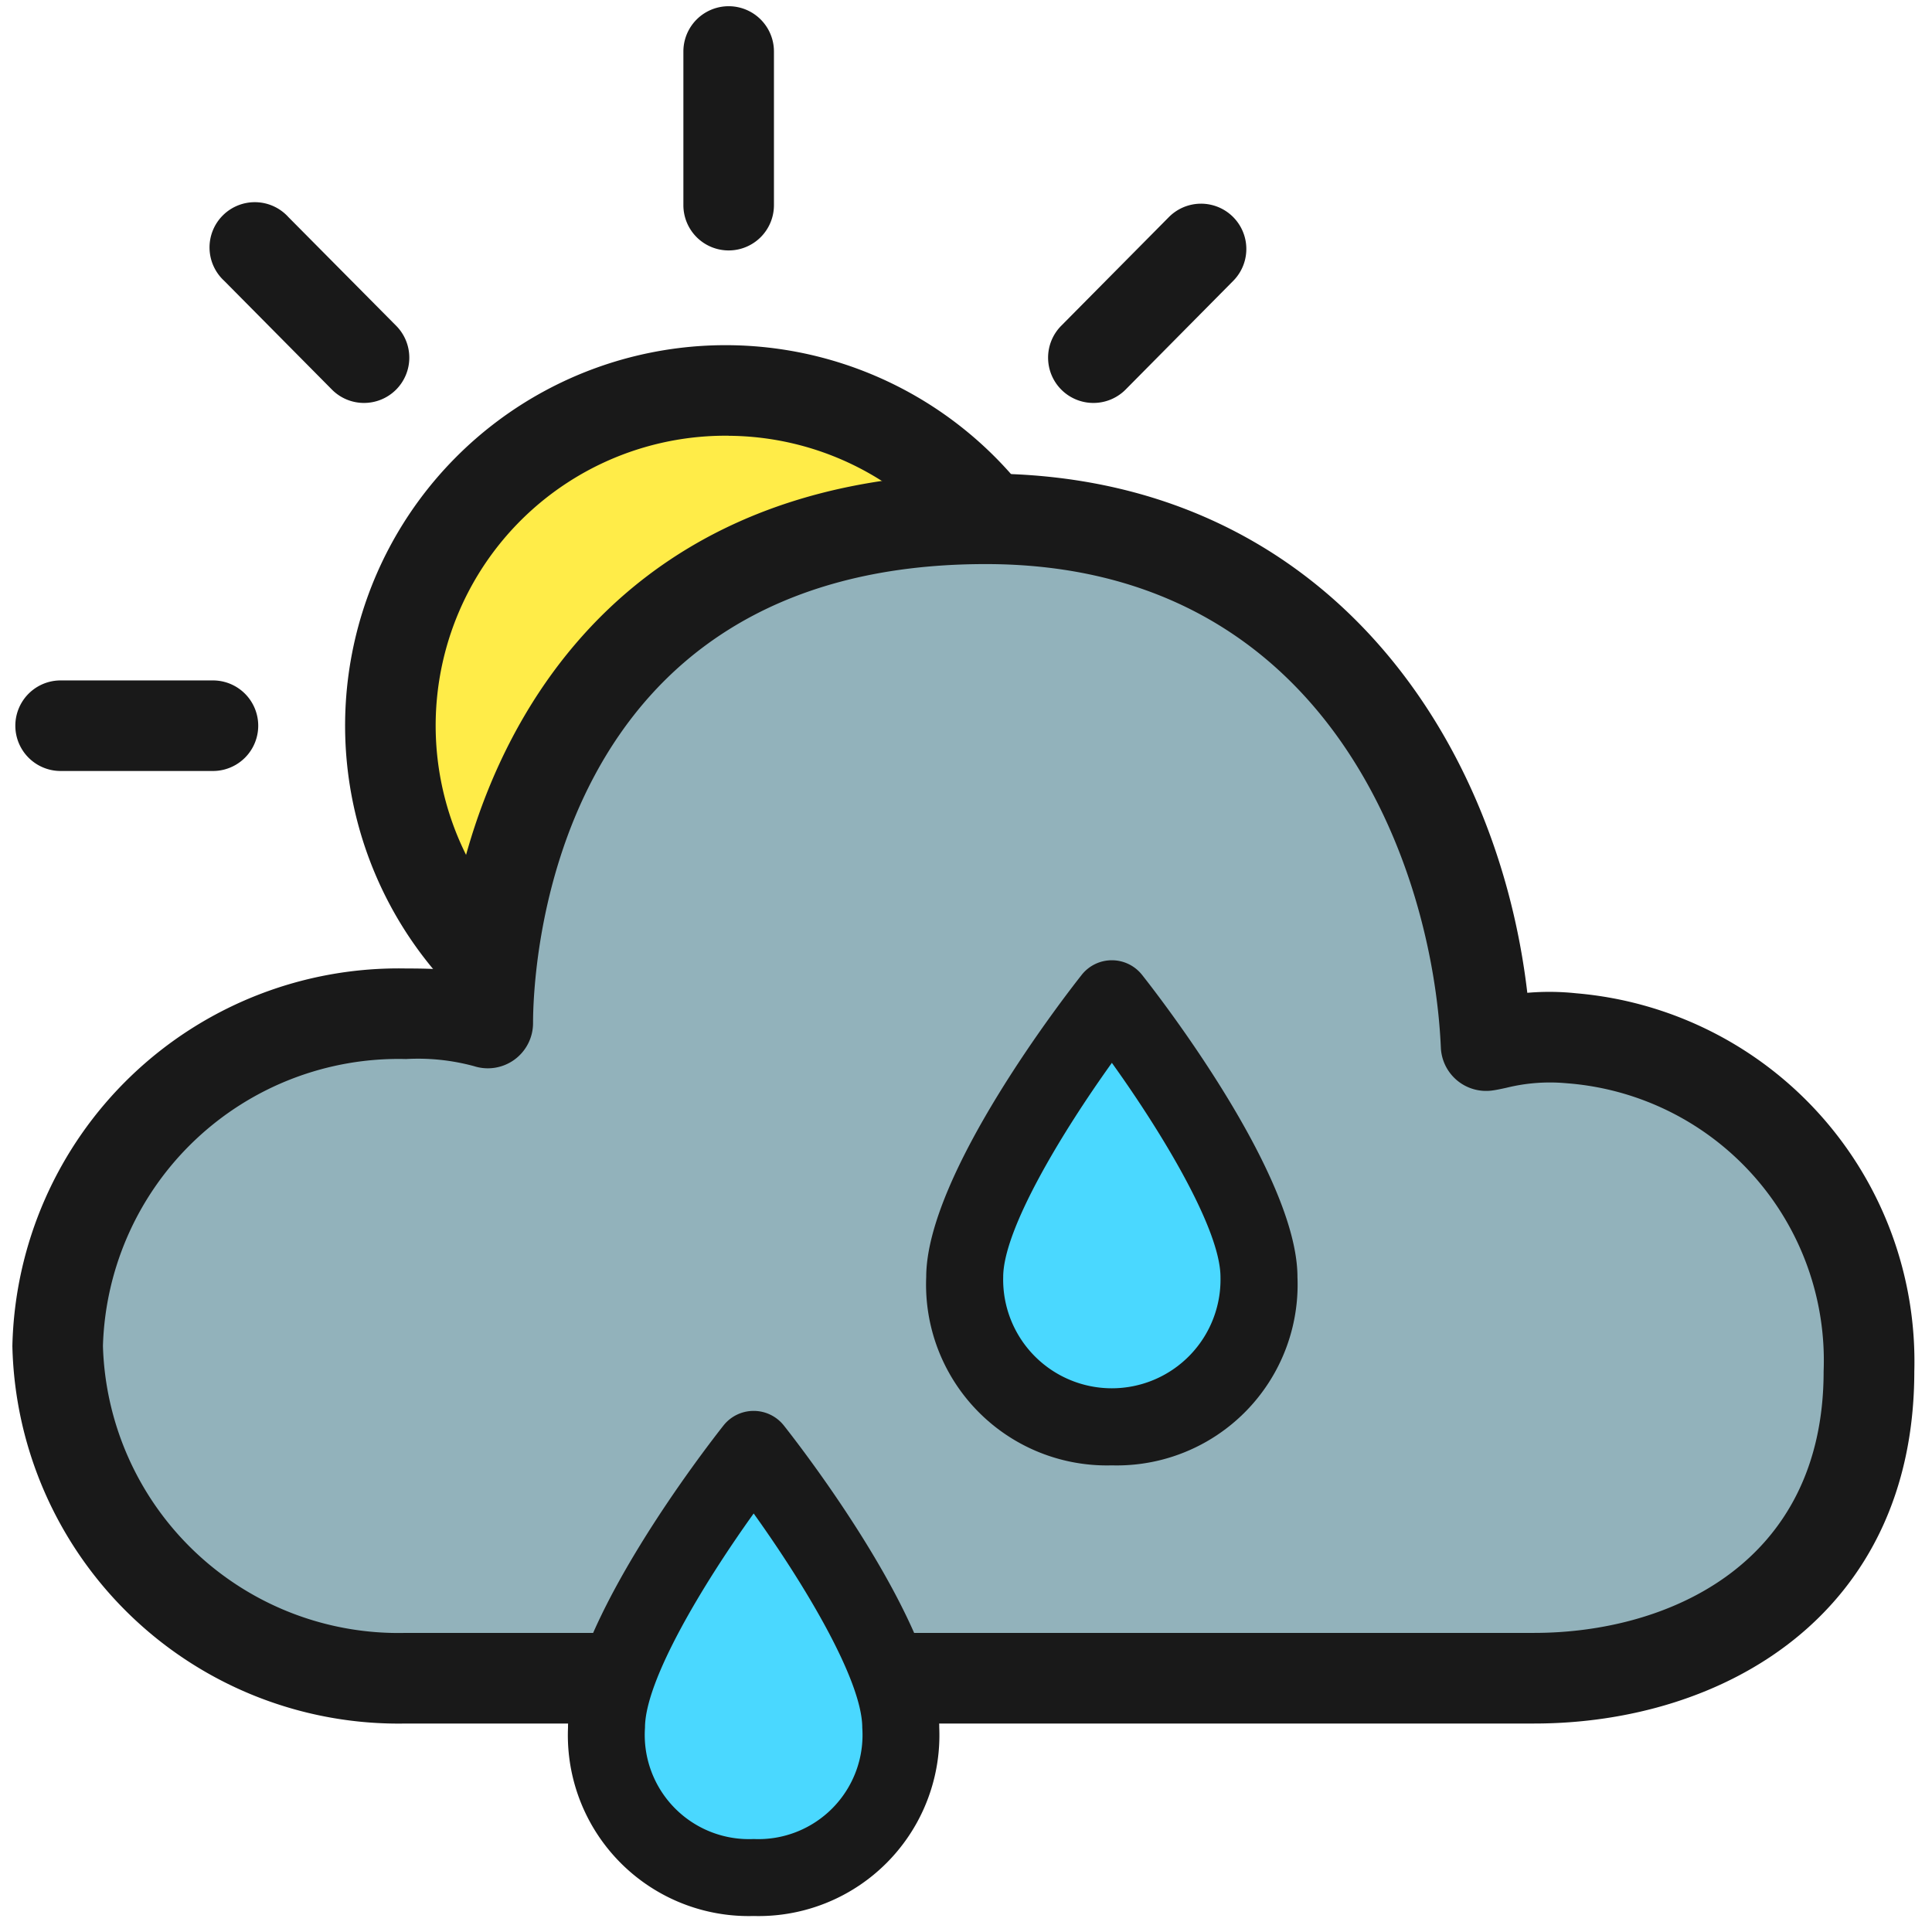 <svg xmlns="http://www.w3.org/2000/svg" viewBox="0 0 32 32"><defs><style>.aa368469-7158-498a-8668-68ec1d276dee{fill:#ffec48;}.a53a8c39-33c4-4ba9-8b0c-b16de889ff05{fill:#191919;}.a22e74b6-ace8-4a86-bf2f-36e1d9b9b504{fill:#92b2bb;}.ac044516-20aa-4751-bc5f-c9022ff671d2{fill:#4ad8ff;}.b479b0bc-08bf-4405-9629-c6507a38901f{fill:none;}</style></defs><g id="e0b790ad-748f-4693-97a8-dceac46efdec" data-name="35 / d320"><ellipse class="aa368469-7158-498a-8668-68ec1d276dee" cx="12.069" cy="12.02" rx="5.501" ry="5.552"/><path class="a53a8c39-33c4-4ba9-8b0c-b16de889ff05" d="M12.069,18.321a6.302,6.302,0,1,1,6.251-6.302A6.283,6.283,0,0,1,12.069,18.321Zm0-11.104a4.802,4.802,0,1,0,4.751,4.802A4.782,4.782,0,0,0,12.069,7.218Z"/><path class="a53a8c39-33c4-4ba9-8b0c-b16de889ff05" d="M12.069,4.148a.75.75,0,0,1-.75-.75V.853a.75.75,0,1,1,1.5,0v2.546A.75.75,0,0,1,12.069,4.148Z"/><line class="aa368469-7158-498a-8668-68ec1d276dee" x1="6.029" y1="5.924" x2="4.245" y2="4.123"/><path class="a53a8c39-33c4-4ba9-8b0c-b16de889ff05" d="M6.029,6.674a.746.746,0,0,1-.532-.222L3.713,4.651A.75.75,0,1,1,4.777,3.596L6.562,5.396A.75.75,0,0,1,6.029,6.674Z"/><path class="a53a8c39-33c4-4ba9-8b0c-b16de889ff05" d="M3.527,12.77H1.004a.75.75,0,1,1,0-1.5H3.527a.75.75,0,0,1,0,1.5Z"/><line class="aa368469-7158-498a-8668-68ec1d276dee" x1="18.11" y1="5.924" x2="19.894" y2="4.123"/><path class="a53a8c39-33c4-4ba9-8b0c-b16de889ff05" d="M18.11,6.674a.75.75,0,0,1-.533-1.278l1.783-1.8a.75.75,0,0,1,1.066,1.056L18.644,6.452A.75.75,0,0,1,18.11,6.674Z"/><path class="a22e74b6-ace8-4a86-bf2f-36e1d9b9b504" d="M26.028,17.198a4.254,4.254,0,0,0-1.414.123c-.173-3.981-2.592-8.726-8.288-8.726-6.322,0-8.247,4.986-8.247,8.351a4.247,4.247,0,0,0-1.355-.154A5.641,5.641,0,0,0,.955,22.294,5.641,5.641,0,0,0,6.724,27.797H25.41c2.581,0,5.544-1.381,5.544-5.083A5.38,5.38,0,0,0,26.028,17.198Z"/><path class="a53a8c39-33c4-4ba9-8b0c-b16de889ff05" d="M25.41,28.547H6.725A6.397,6.397,0,0,1,.205,22.294,6.398,6.398,0,0,1,6.725,16.041c.231,0,.443.004.646.019.31-3.405,2.443-8.216,8.956-8.216,5.561,0,8.469,4.311,8.97,8.6a4.239,4.239,0,0,1,.811.008h0a6.12,6.12,0,0,1,5.599,6.262C31.705,26.743,28.544,28.547,25.41,28.547ZM6.725,17.541a4.898,4.898,0,0,0-5.02,4.753,4.897,4.897,0,0,0,5.02,4.752H25.41c2.212,0,4.795-1.135,4.795-4.333a4.606,4.606,0,0,0-4.257-4.771,3,3,0,0,0-.997.075c-.104.023-.188.04-.25.047a.75.75,0,0,1-.836-.712c-.13-2.975-1.864-8.009-7.539-8.009-7.287,0-7.497,6.823-7.497,7.601a.749.749,0,0,1-.977.715A3.544,3.544,0,0,0,6.725,17.541Z"/><path class="ac044516-20aa-4751-bc5f-c9022ff671d2" d="M10.046,28.616a2.364,2.364,0,0,0,2.437,2.481,2.364,2.364,0,0,0,2.437-2.481c0-1.528-2.437-4.61-2.437-4.61S10.046,27.089,10.046,28.616Z"/><path class="a53a8c39-33c4-4ba9-8b0c-b16de889ff05" d="M12.483,31.735A2.995,2.995,0,0,1,9.408,28.617c0-1.701,2.312-4.673,2.575-5.006a.636.636,0,0,1,.5-.242h0a.637.637,0,0,1,.5.242c.264.333,2.574,3.305,2.574,5.006A2.995,2.995,0,0,1,12.483,31.735Zm0-6.667c-.836,1.166-1.8,2.763-1.8,3.548A1.726,1.726,0,0,0,12.483,30.46a1.725,1.725,0,0,0,1.799-1.843C14.282,27.83,13.319,26.233,12.483,25.068Z"/><path class="ac044516-20aa-4751-bc5f-c9022ff671d2" d="M15.979,21.151a2.437,2.437,0,1,0,4.874,0c0-1.528-2.437-4.61-2.437-4.61S15.979,19.624,15.979,21.151Z"/><path class="a53a8c39-33c4-4ba9-8b0c-b16de889ff05" d="M18.416,24.271a2.995,2.995,0,0,1-3.075-3.119c0-1.701,2.312-4.672,2.575-5.005a.636.636,0,0,1,.5-.242h0a.637.637,0,0,1,.5.242c.264.333,2.574,3.305,2.574,5.005A2.995,2.995,0,0,1,18.416,24.271Zm0-6.667c-.836,1.166-1.8,2.763-1.8,3.548a1.8,1.8,0,1,0,3.599,0C20.215,20.365,19.252,18.769,18.416,17.604Z"/><rect class="b479b0bc-08bf-4405-9629-c6507a38901f" width="32" height="32"/></g></svg>